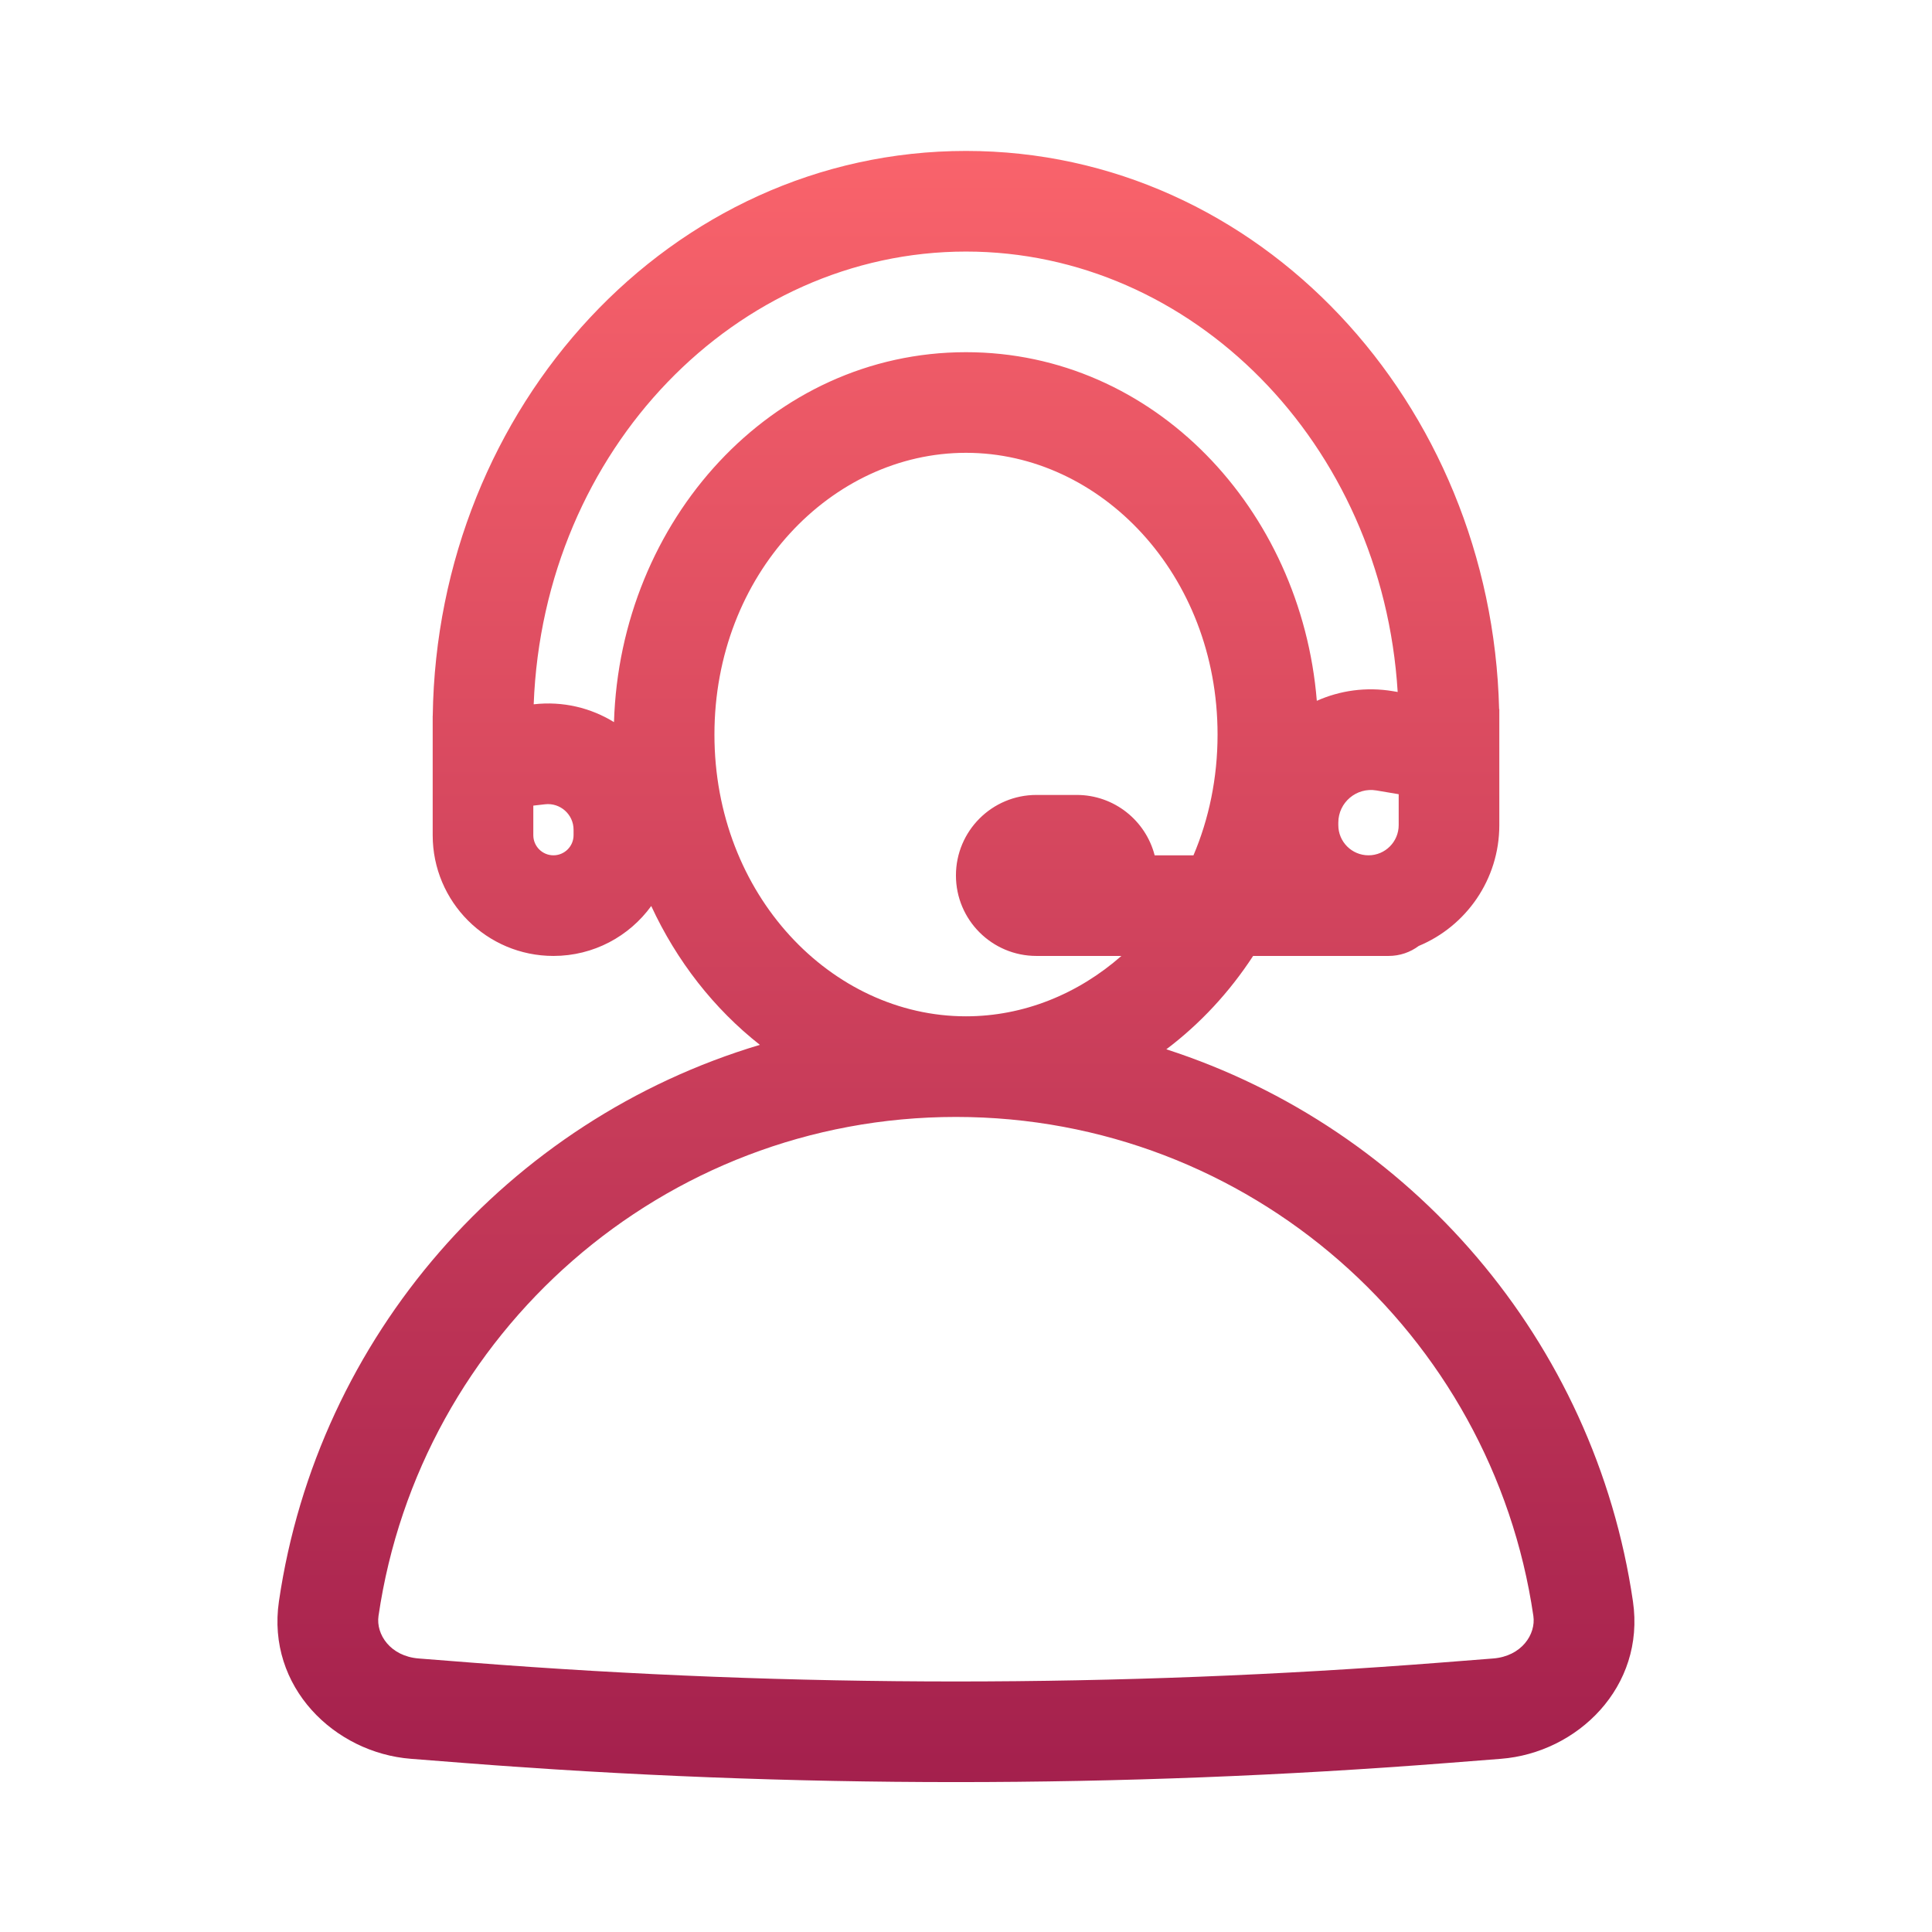 <svg xmlns="http://www.w3.org/2000/svg" fill="none" viewBox="0 0 96 96" id="CustomerService"><path fill="url(#paint0_linear_561_8)" fill-rule="evenodd" d="M26.519 34.996C27.003 22.308 36.609 12.5 48 12.5C59.207 12.5 68.687 21.994 69.45 34.384L69.225 34.346C67.88 34.119 66.575 34.313 65.432 34.823C64.656 25.302 57.341 17.5 48 17.5C38.315 17.5 30.808 25.888 30.509 35.882C29.362 35.175 27.976 34.83 26.519 34.996ZM21.503 35.569L21.5 35.569V36V37.8V41.5C21.5 44.814 24.186 47.5 27.5 47.5C29.499 47.5 31.27 46.522 32.36 45.019C33.623 47.751 35.477 50.124 37.758 51.918C25.264 55.652 15.789 66.385 13.86 79.57C13.238 83.823 16.623 87.098 20.416 87.394L23.035 87.599C39.32 88.869 55.68 88.869 71.965 87.599L74.583 87.394C78.377 87.098 81.762 83.823 81.14 79.57C79.248 66.636 70.095 56.063 57.954 52.139C59.633 50.874 61.092 49.3 62.267 47.5H68H69C69.561 47.5 70.078 47.316 70.495 47.004C72.847 46.026 74.5 43.706 74.5 41V37.35V36V35.236L74.49 35.235C74.115 20.029 62.576 7.5 48 7.5C33.317 7.5 21.716 20.213 21.503 35.569ZM57.374 42.5H59.303C60.068 40.699 60.5 38.671 60.5 36.5C60.5 28.538 54.685 22.5 48 22.5C41.315 22.5 35.5 28.538 35.5 36.5C35.5 44.462 41.315 50.5 48 50.5C50.863 50.5 53.567 49.392 55.722 47.5H53.5H52H51.5C49.291 47.5 47.5 45.709 47.5 43.5C47.5 41.291 49.291 39.5 51.5 39.5H53.5C55.364 39.5 56.93 40.775 57.374 42.5ZM69.5 41C69.5 41.828 68.828 42.5 68 42.5C67.171 42.5 66.5 41.828 66.5 41V40.877C66.5 39.873 67.403 39.11 68.393 39.277L69.5 39.464V41ZM47.5 55.5C32.928 55.5 20.859 66.266 18.808 80.294C18.674 81.207 19.394 82.299 20.805 82.409L23.424 82.614C39.45 83.864 55.55 83.864 71.576 82.614L74.194 82.409C75.606 82.299 76.326 81.207 76.192 80.294C74.141 66.266 62.072 55.5 47.5 55.5ZM28.5 41.228C28.5 40.468 27.838 39.878 27.083 39.964L26.5 40.031V41.5C26.5 42.052 26.948 42.5 27.5 42.5C28.052 42.5 28.5 42.052 28.5 41.5V41.228Z" clip-rule="evenodd"></path><defs><linearGradient id="paint0_linear_561_8" x1="47.5" x2="47.5" y1="7.5" y2="88.552" gradientUnits="userSpaceOnUse"><stop stop-color="#f9636b" class="stopColor00a3ff svgShape"></stop><stop offset="1" stop-color="#a4204d" class="stopColor4100ab svgShape"></stop></linearGradient></defs></svg>
